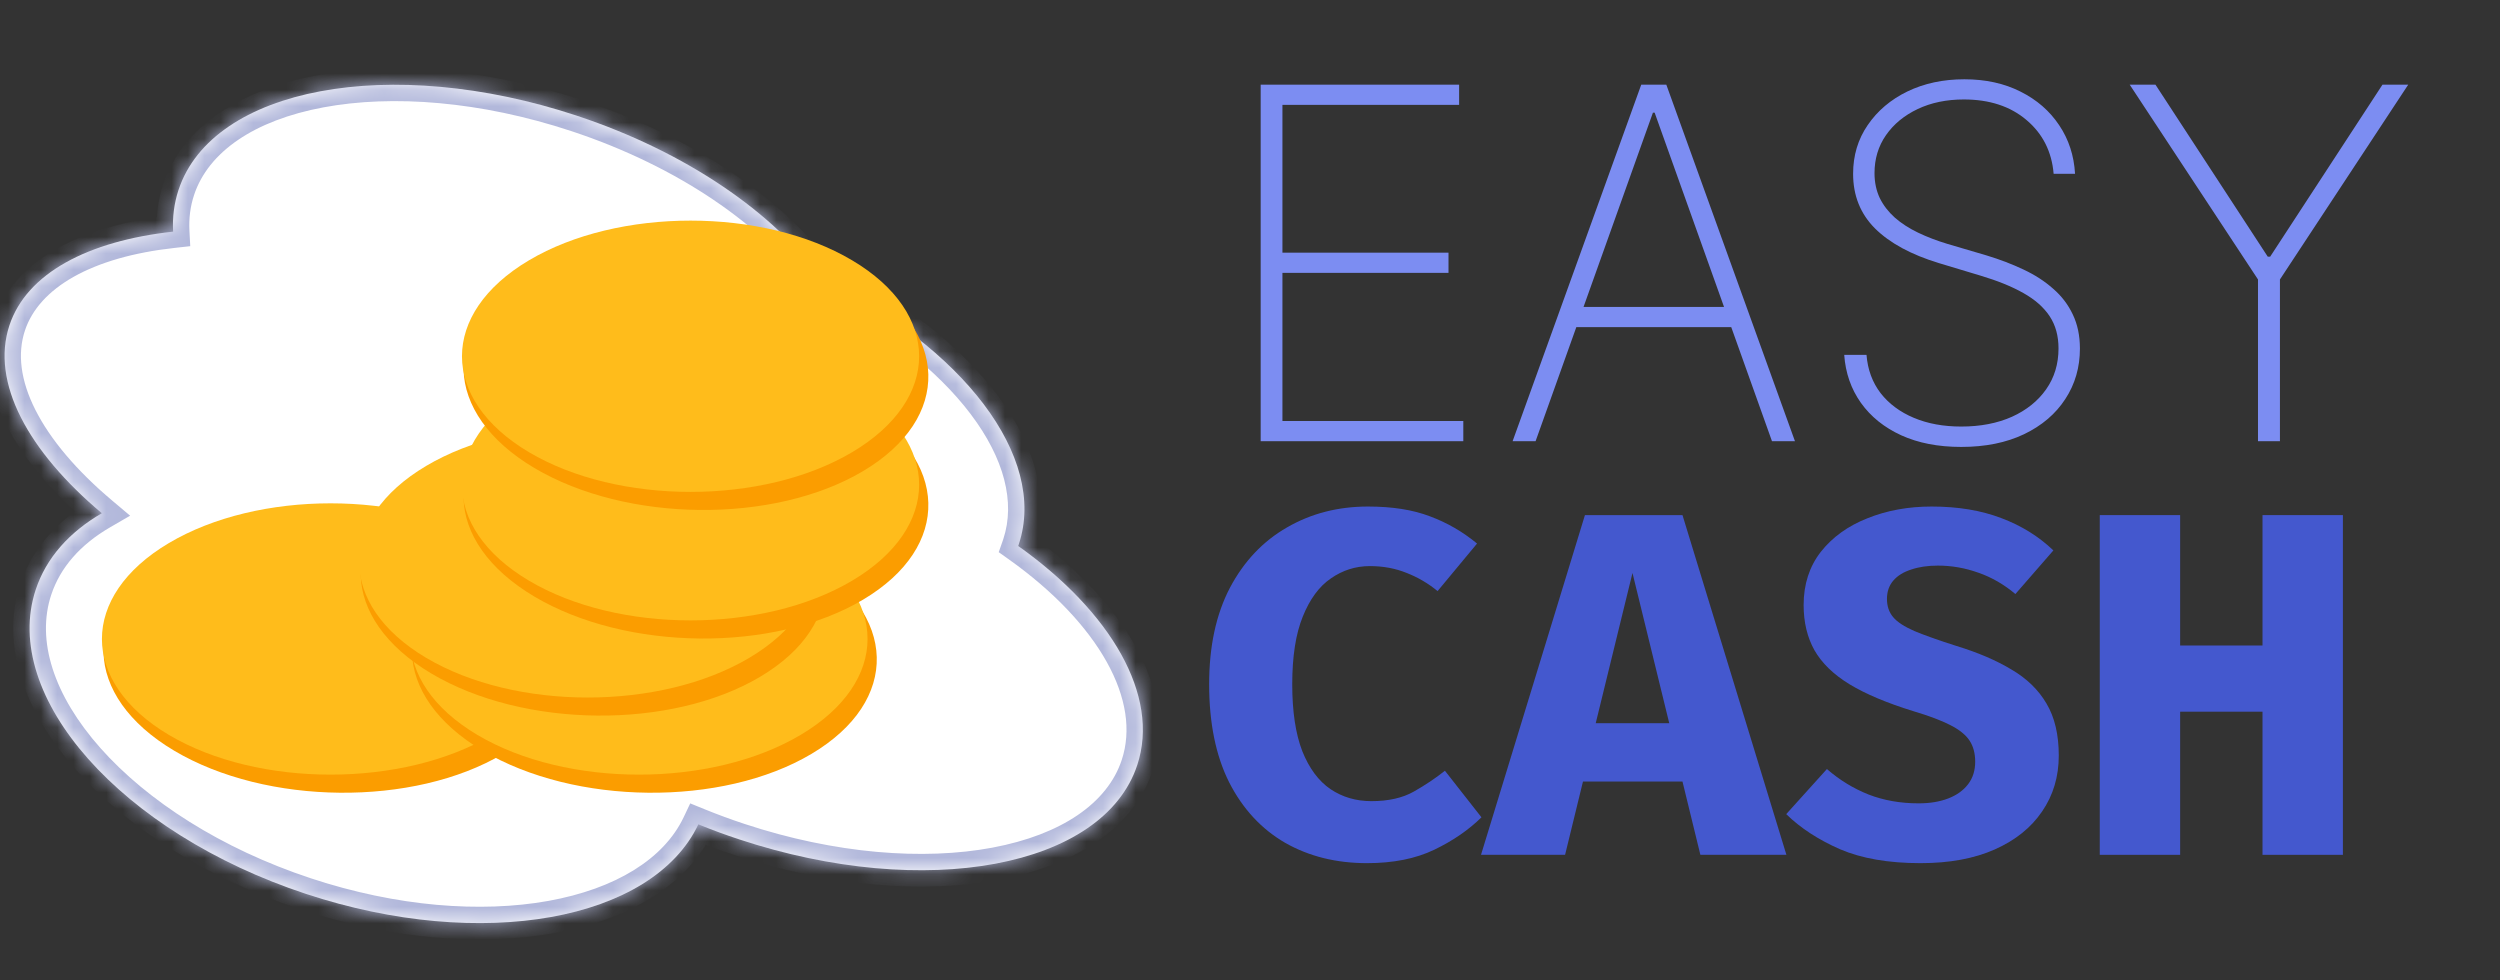 <svg width="153" height="60" viewBox="0 0 153 60" fill="none" xmlns="http://www.w3.org/2000/svg">
<rect x="0" y="0" width="153" height="60" fill="#333333" stroke="none"/>
<g clip-path="url(#clip0_2723_3261)">
<path d="M77.153 27V5.182H89.298V6.418H78.485V15.462H88.648V16.698H78.485V25.764H89.554V27H77.153ZM93.978 27H92.572L100.444 5.182H101.979L109.851 27H108.445L101.265 6.897H101.158L93.978 27ZM95.97 18.786H106.453V20.022H95.97V18.786ZM125.682 10.636C125.569 9.28 125.015 8.183 124.02 7.344C123.033 6.506 121.755 6.087 120.185 6.087C119.127 6.087 118.186 6.283 117.362 6.673C116.538 7.064 115.892 7.597 115.423 8.271C114.954 8.946 114.72 9.72 114.72 10.594C114.72 11.155 114.827 11.663 115.04 12.117C115.26 12.565 115.569 12.966 115.966 13.321C116.364 13.669 116.836 13.974 117.383 14.237C117.93 14.5 118.534 14.731 119.194 14.93L121.581 15.633C122.398 15.881 123.15 16.169 123.839 16.496C124.535 16.822 125.139 17.213 125.65 17.668C126.169 18.115 126.57 18.641 126.854 19.244C127.145 19.848 127.291 20.544 127.291 21.332C127.291 22.483 126.993 23.513 126.396 24.422C125.807 25.331 124.965 26.048 123.871 26.574C122.785 27.092 121.503 27.352 120.025 27.352C118.619 27.352 117.394 27.114 116.35 26.638C115.313 26.162 114.493 25.501 113.889 24.656C113.285 23.804 112.944 22.824 112.866 21.716H114.23C114.301 22.618 114.589 23.399 115.093 24.06C115.604 24.713 116.282 25.217 117.128 25.572C117.973 25.928 118.939 26.105 120.025 26.105C121.197 26.105 122.231 25.906 123.126 25.509C124.02 25.104 124.72 24.543 125.224 23.825C125.729 23.108 125.981 22.273 125.981 21.322C125.981 20.555 125.8 19.898 125.437 19.351C125.075 18.804 124.539 18.332 123.829 17.934C123.126 17.536 122.252 17.181 121.208 16.869L118.662 16.102C116.957 15.583 115.654 14.876 114.752 13.982C113.857 13.087 113.41 11.972 113.41 10.636C113.41 9.514 113.708 8.52 114.305 7.653C114.901 6.78 115.711 6.094 116.733 5.597C117.763 5.1 118.925 4.852 120.217 4.852C121.517 4.852 122.664 5.104 123.658 5.608C124.653 6.105 125.441 6.79 126.023 7.664C126.606 8.531 126.929 9.521 126.993 10.636H125.682ZM130.338 5.182H131.915L138.786 15.707H138.935L145.807 5.182H147.383L139.532 17.103V27H138.189V17.103L130.338 5.182Z" fill="#7C8DF2"/>
<path d="M83.72 31C85.21 31 86.475 31.2 87.515 31.6C88.565 31.99 89.525 32.545 90.395 33.265L87.98 36.175C87.41 35.705 86.78 35.335 86.09 35.065C85.4 34.785 84.65 34.645 83.84 34.645C82.97 34.645 82.175 34.895 81.455 35.395C80.735 35.885 80.16 36.665 79.73 37.735C79.3 38.795 79.085 40.175 79.085 41.875C79.085 43.545 79.29 44.91 79.7 45.97C80.12 47.02 80.695 47.795 81.425 48.295C82.155 48.785 82.99 49.03 83.93 49.03C84.97 49.03 85.835 48.835 86.525 48.445C87.215 48.055 87.85 47.63 88.43 47.17L90.665 50.02C89.885 50.79 88.925 51.45 87.785 52C86.645 52.55 85.27 52.825 83.66 52.825C81.78 52.825 80.11 52.41 78.65 51.58C77.2 50.74 76.06 49.51 75.23 47.89C74.41 46.26 74 44.255 74 41.875C74 39.555 74.425 37.585 75.275 35.965C76.135 34.345 77.3 33.115 78.77 32.275C80.24 31.425 81.89 31 83.72 31Z" fill="#4458CE"/>
<path d="M102.968 47.83H96.878L95.783 52.315H90.638L96.998 31.525H102.968L109.328 52.315H104.063L102.968 47.83ZM97.658 44.26H102.158L99.908 35.065L97.658 44.26Z" fill="#4458CE"/>
<path d="M125.997 46.24C125.997 47.53 125.657 48.67 124.977 49.66C124.307 50.65 123.342 51.425 122.082 51.985C120.822 52.545 119.307 52.825 117.537 52.825C115.577 52.825 113.932 52.54 112.602 51.97C111.282 51.39 110.187 50.675 109.317 49.825L111.807 47.065C112.577 47.735 113.427 48.255 114.357 48.625C115.287 48.985 116.307 49.165 117.417 49.165C118.107 49.165 118.712 49.065 119.232 48.865C119.752 48.665 120.157 48.375 120.447 47.995C120.737 47.615 120.882 47.155 120.882 46.615C120.882 46.105 120.767 45.675 120.537 45.325C120.307 44.975 119.917 44.66 119.367 44.38C118.827 44.1 118.072 43.815 117.102 43.525C115.482 43.025 114.177 42.475 113.187 41.875C112.207 41.275 111.492 40.58 111.042 39.79C110.602 39 110.382 38.08 110.382 37.03C110.382 35.76 110.732 34.675 111.432 33.775C112.142 32.875 113.092 32.19 114.282 31.72C115.472 31.24 116.782 31 118.212 31C119.822 31 121.242 31.235 122.472 31.705C123.702 32.165 124.767 32.825 125.667 33.685L123.342 36.355C122.642 35.765 121.887 35.33 121.077 35.05C120.267 34.76 119.442 34.615 118.602 34.615C117.982 34.615 117.437 34.695 116.967 34.855C116.497 35.005 116.132 35.23 115.872 35.53C115.612 35.83 115.482 36.205 115.482 36.655C115.482 37.095 115.607 37.465 115.857 37.765C116.107 38.065 116.542 38.35 117.162 38.62C117.782 38.88 118.642 39.185 119.742 39.535C121.052 39.935 122.172 40.415 123.102 40.975C124.042 41.525 124.757 42.22 125.247 43.06C125.747 43.9 125.997 44.96 125.997 46.24Z" fill="#4458CE"/>
<path d="M138.465 52.315V43.555H133.425V52.315H128.505V31.525H133.425V39.505H138.465V31.525H143.385V52.315H138.465Z" fill="#4458CE"/>
<mask id="path-3-inside-1_2723_3261" fill="white">
<path fill-rule="evenodd" clip-rule="evenodd" d="M50.256 17.058C47.409 13.059 42.016 9.299 35.278 7.073C23.901 3.314 12.998 5.351 10.926 11.623C10.654 12.447 10.548 13.302 10.594 14.176C5.396 14.748 1.633 16.715 0.575 19.918C-0.575 23.397 1.707 27.604 6.232 31.41C4.254 32.558 2.832 34.132 2.186 36.085C0.022 42.636 7.422 50.972 18.715 54.703C29.503 58.267 39.941 56.34 42.74 50.45C43.553 50.781 44.39 51.09 45.249 51.373C56.626 55.132 67.528 53.095 69.6 46.823C71.009 42.56 67.975 37.438 62.315 33.414C62.328 33.376 62.341 33.338 62.354 33.299C64.121 27.95 58.893 21.247 50.256 17.058Z"/>
</mask>
<path fill-rule="evenodd" clip-rule="evenodd" d="M50.256 17.058C47.409 13.059 42.016 9.299 35.278 7.073C23.901 3.314 12.998 5.351 10.926 11.623C10.654 12.447 10.548 13.302 10.594 14.176C5.396 14.748 1.633 16.715 0.575 19.918C-0.575 23.397 1.707 27.604 6.232 31.41C4.254 32.558 2.832 34.132 2.186 36.085C0.022 42.636 7.422 50.972 18.715 54.703C29.503 58.267 39.941 56.34 42.74 50.45C43.553 50.781 44.39 51.09 45.249 51.373C56.626 55.132 67.528 53.095 69.6 46.823C71.009 42.56 67.975 37.438 62.315 33.414C62.328 33.376 62.341 33.338 62.354 33.299C64.121 27.95 58.893 21.247 50.256 17.058Z" fill="white"/>
<path d="M50.256 17.058L49.442 17.639L49.59 17.847L49.82 17.958L50.256 17.058ZM10.594 14.176L10.704 15.17L11.643 15.066L11.593 14.123L10.594 14.176ZM6.232 31.41L6.734 32.274L7.964 31.56L6.876 30.644L6.232 31.41ZM42.74 50.45L43.117 49.524L42.242 49.167L41.837 50.021L42.74 50.45ZM62.315 33.414L61.371 33.083L61.122 33.793L61.735 34.229L62.315 33.414ZM51.071 16.479C48.068 12.261 42.472 8.397 35.591 6.123L34.964 8.023C41.56 10.202 46.75 13.858 49.442 17.639L51.071 16.479ZM35.591 6.123C29.774 4.201 24.031 3.744 19.429 4.604C14.867 5.456 11.18 7.668 9.977 11.309L11.876 11.937C12.745 9.306 15.545 7.364 19.796 6.57C24.008 5.783 29.405 6.186 34.964 8.023L35.591 6.123ZM9.977 11.309C9.663 12.258 9.543 13.238 9.596 14.229L11.593 14.123C11.553 13.367 11.645 12.636 11.876 11.937L9.977 11.309ZM10.485 13.182C5.201 13.764 0.88 15.808 -0.375 19.605L1.524 20.232C2.387 17.622 5.592 15.733 10.704 15.17L10.485 13.182ZM-0.375 19.605C-1.056 21.667 -0.691 23.869 0.383 25.993C1.455 28.111 3.259 30.216 5.588 32.175L6.876 30.644C4.68 28.798 3.081 26.896 2.168 25.09C1.257 23.289 1.056 21.648 1.524 20.232L-0.375 19.605ZM5.73 30.545C3.588 31.788 1.975 33.539 1.237 35.771L3.136 36.399C3.689 34.725 4.92 33.328 6.734 32.274L5.73 30.545ZM1.237 35.771C-0.004 39.527 1.548 43.614 4.656 47.115C7.784 50.639 12.618 53.742 18.401 55.653L19.029 53.754C13.519 51.933 9.007 49.003 6.152 45.788C3.278 42.55 2.212 39.194 3.136 36.399L1.237 35.771ZM18.401 55.653C23.928 57.478 29.404 57.913 33.9 57.106C38.367 56.305 42.048 54.236 43.644 50.879L41.837 50.021C40.633 52.554 37.696 54.394 33.547 55.138C29.428 55.877 24.291 55.492 19.029 53.754L18.401 55.653ZM42.363 51.376C43.197 51.715 44.055 52.032 44.935 52.323L45.563 50.424C44.725 50.147 43.909 49.846 43.117 49.524L42.363 51.376ZM44.935 52.323C50.753 54.245 56.495 54.703 61.098 53.843C65.66 52.99 69.347 50.778 70.55 47.137L68.651 46.509C67.782 49.14 64.981 51.082 60.73 51.877C56.519 52.664 51.122 52.261 45.563 50.424L44.935 52.323ZM70.55 47.137C71.367 44.666 70.865 42.026 69.482 39.542C68.101 37.062 65.81 34.672 62.894 32.599L61.735 34.229C64.48 36.18 66.536 38.362 67.735 40.515C68.932 42.665 69.243 44.718 68.651 46.509L70.55 47.137ZM61.404 32.986C61.393 33.018 61.382 33.051 61.371 33.083L63.258 33.744C63.274 33.701 63.289 33.657 63.303 33.613L61.404 32.986ZM49.82 17.958C54.032 20.001 57.36 22.633 59.408 25.346C61.466 28.07 62.146 30.741 61.404 32.986L63.303 33.613C64.329 30.508 63.279 27.152 61.005 24.141C58.722 21.117 55.117 18.304 50.693 16.159L49.82 17.958Z" fill="#B2B8DB" mask="url(#path-3-inside-1_2723_3261)"/>
<path d="M30.778 46.141C25.315 49.383 16.31 49.295 10.665 45.945C5.019 42.595 4.872 37.251 10.335 34.009C15.798 30.767 24.803 30.855 30.448 34.205C36.093 37.555 36.241 42.899 30.778 46.141Z" fill="#FB9D00"/>
<path d="M30.118 44.976C24.655 48.218 15.798 48.218 10.335 44.976C4.872 41.734 4.872 36.477 10.335 33.236C15.798 29.993 24.655 29.993 30.118 33.236C35.581 36.477 35.581 41.734 30.118 44.976Z" fill="#FFBC1B"/>
<path d="M49.657 46.141C44.194 49.383 35.189 49.295 29.543 45.945C23.898 42.595 23.751 37.251 29.214 34.009C34.677 30.767 43.682 30.855 49.327 34.205C54.972 37.555 55.12 42.899 49.657 46.141Z" fill="#FB9D00"/>
<path d="M48.997 44.976C43.534 48.218 34.677 48.218 29.214 44.976C23.751 41.734 23.751 36.477 29.214 33.236C34.677 29.993 43.534 29.993 48.997 33.236C54.46 36.477 54.46 41.734 48.997 44.976Z" fill="#FFBC1B"/>
<path d="M46.52 41.42C41.057 44.662 32.052 44.574 26.407 41.224C20.762 37.874 20.614 32.53 26.077 29.288C31.54 26.046 40.545 26.134 46.19 29.484C51.835 32.834 51.983 38.178 46.52 41.42Z" fill="#FB9D00"/>
<path d="M45.861 40.257C40.397 43.499 31.54 43.499 26.077 40.257C20.614 37.015 20.614 31.759 26.077 28.517C31.54 25.275 40.397 25.275 45.861 28.517C51.324 31.759 51.324 37.015 45.861 40.257Z" fill="#FFBC1B"/>
<path d="M52.813 36.703C47.35 39.945 38.345 39.858 32.7 36.508C27.055 33.157 26.907 27.813 32.37 24.571C37.833 21.329 46.838 21.417 52.483 24.767C58.128 28.117 58.276 33.461 52.813 36.703Z" fill="#FB9D00"/>
<path d="M52.154 35.536C46.69 38.779 37.833 38.779 32.37 35.536C26.907 32.294 26.907 27.038 32.37 23.796C37.833 20.554 46.69 20.554 52.154 23.796C57.617 27.038 57.617 32.294 52.154 35.536Z" fill="#FFBC1B"/>
<path d="M52.813 28.836C47.35 32.078 38.345 31.99 32.7 28.64C27.055 25.29 26.907 19.946 32.37 16.704C37.833 13.462 46.838 13.55 52.483 16.9C58.128 20.25 58.276 25.594 52.813 28.836Z" fill="#FB9D00"/>
<path d="M52.154 27.673C46.69 30.915 37.833 30.915 32.37 27.673C26.907 24.431 26.907 19.175 32.37 15.933C37.833 12.691 46.69 12.691 52.154 15.933C57.617 19.175 57.617 24.431 52.154 27.673Z" fill="#FFBC1B"/>
</g>
<defs>
<clipPath id="clip0_2723_3261">
<rect width="153" height="60" fill="white"/>
</clipPath>
</defs>
</svg>
